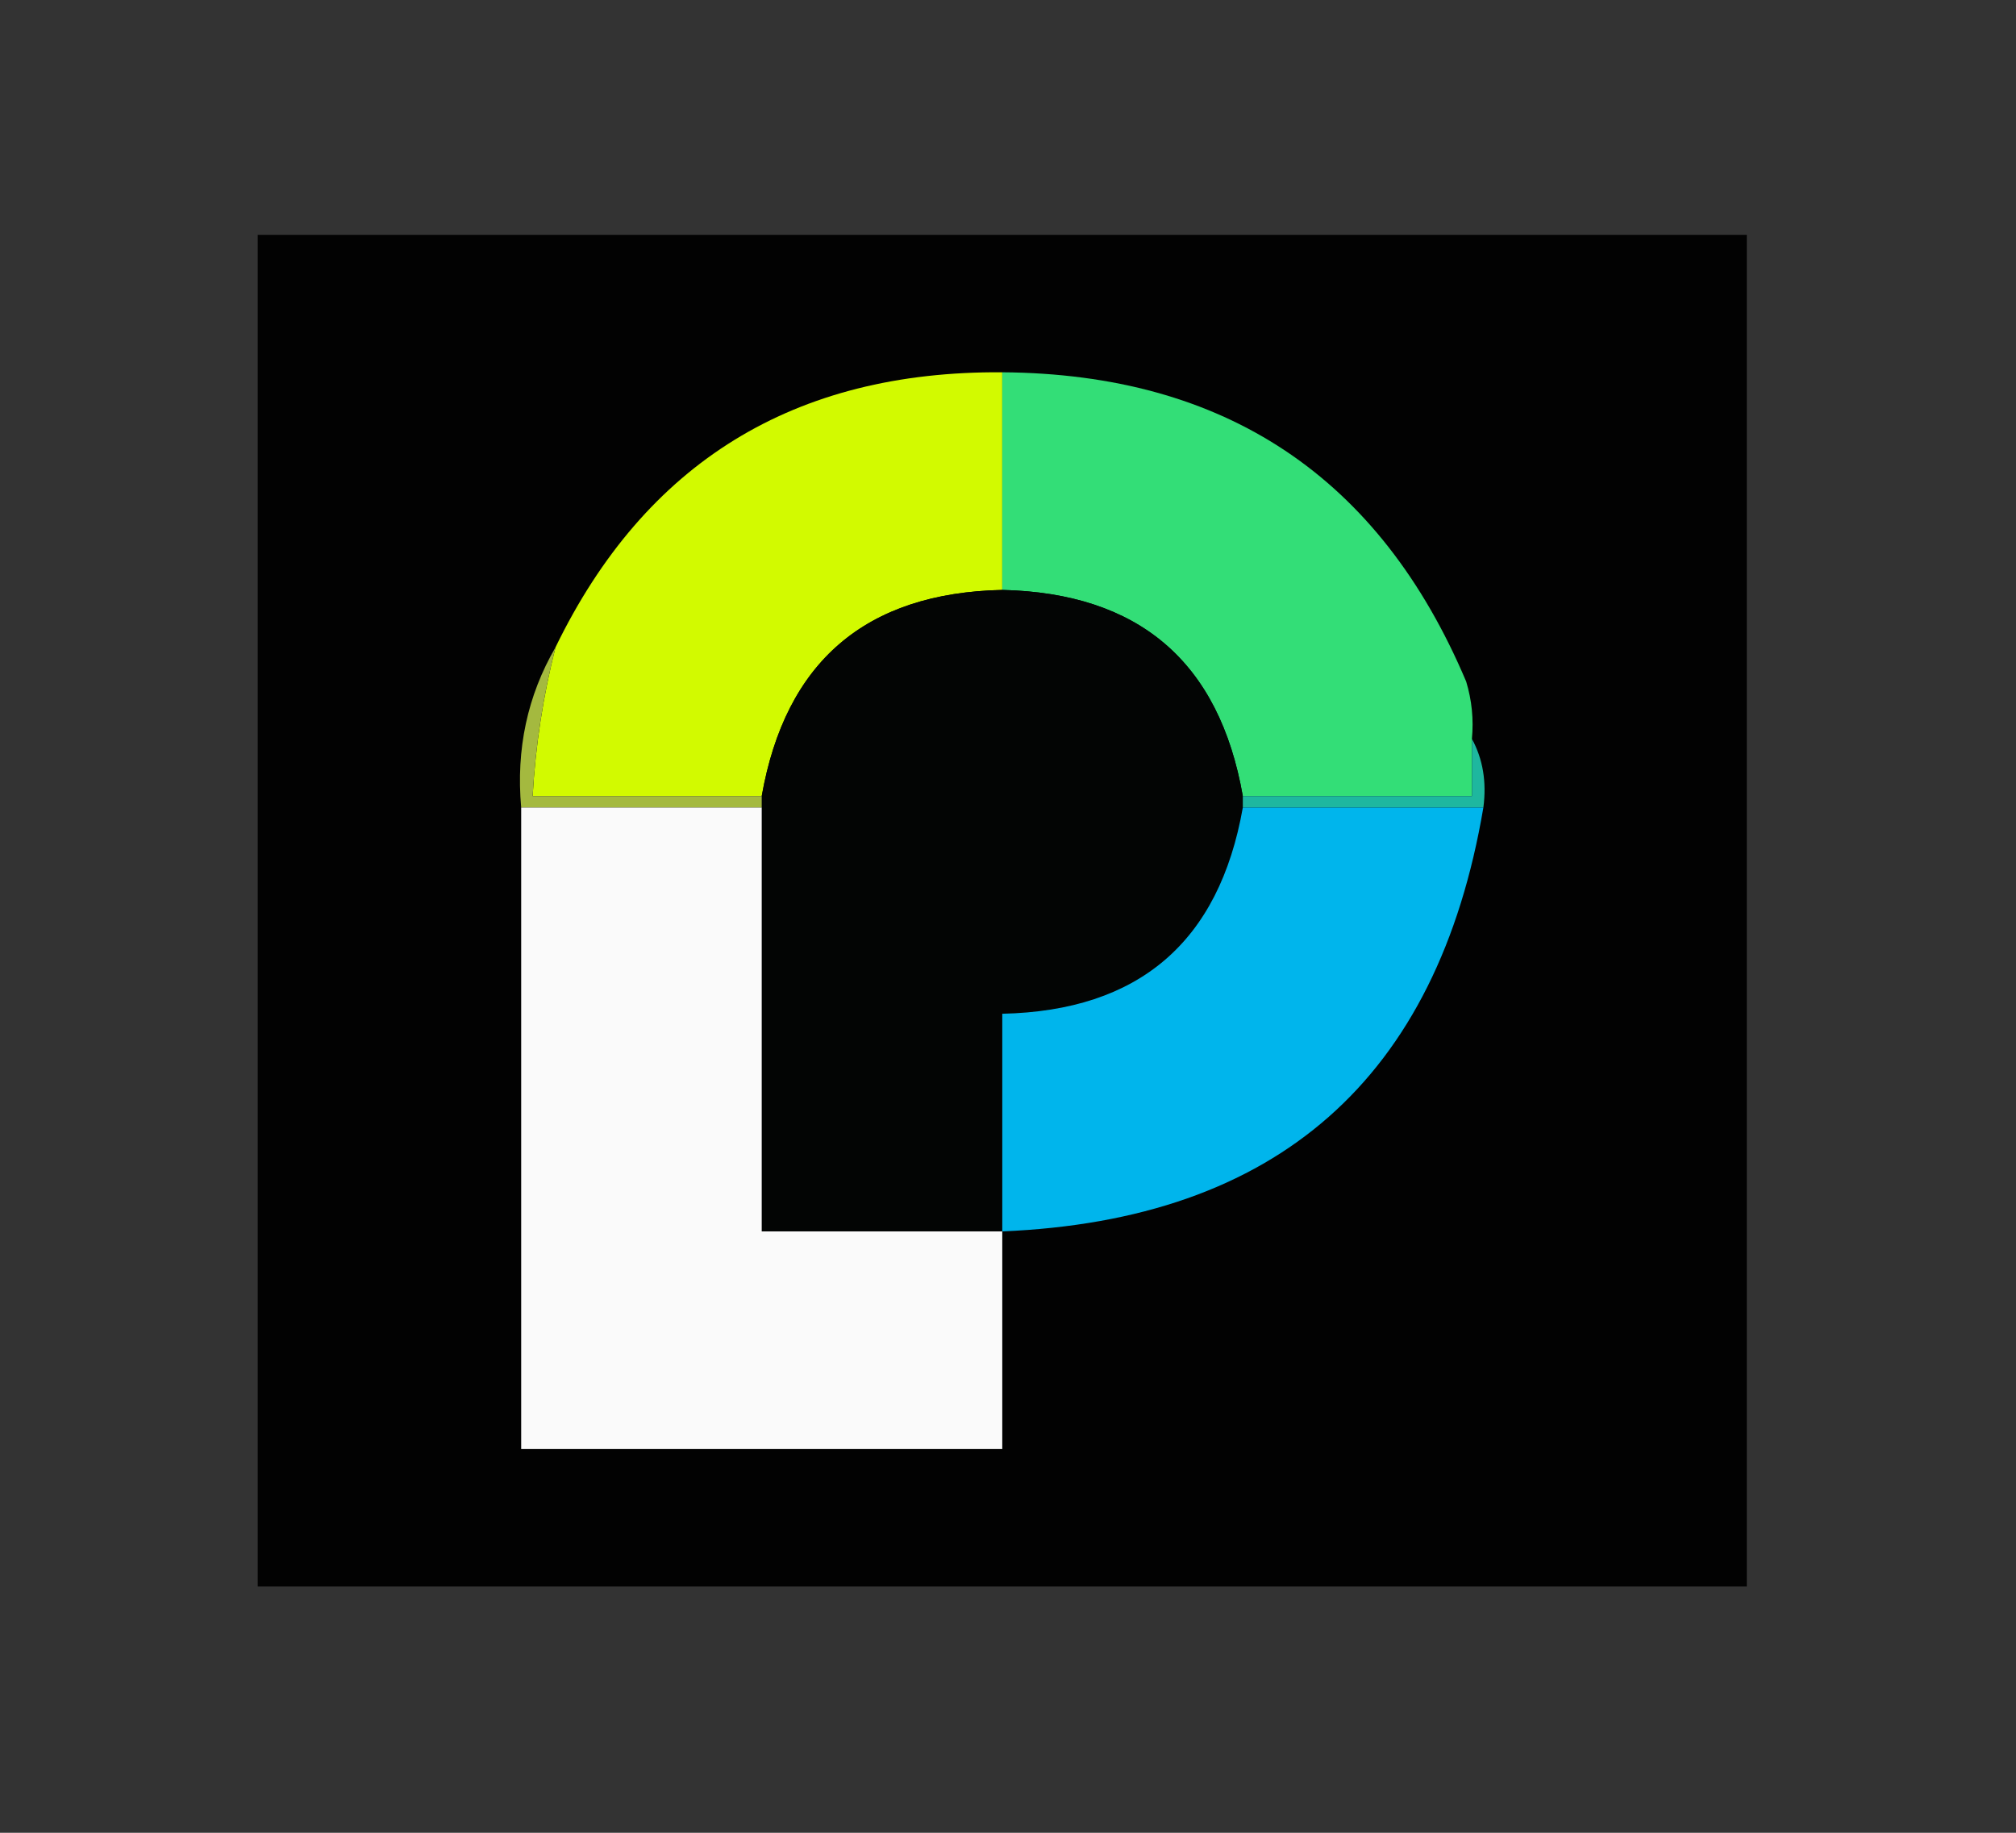 <?xml version="1.0" encoding="UTF-8"?>
<!DOCTYPE svg PUBLIC "-//W3C//DTD SVG 1.1//EN" "http://www.w3.org/Graphics/SVG/1.1/DTD/svg11.dtd">
<svg xmlns="http://www.w3.org/2000/svg" version="1.1" width="176px" height="160px" style="shape-rendering:geometricPrecision; text-rendering:geometricPrecision; image-rendering:optimizeQuality; fill-rule:evenodd; clip-rule:evenodd" xmlns:xlink="http://www.w3.org/1999/xlink">
<rect width="100%" height="100%" fill="#333333" stroke="none"/>
<g><path style="opacity:0.964" fill="#010101" d="M 22.5,20.5 C 65.833,20.5 109.167,20.5 152.5,20.5C 152.5,59.833 152.5,99.167 152.5,138.5C 109.167,138.5 65.833,138.5 22.5,138.5C 22.5,99.167 22.5,59.833 22.5,20.5 Z"/></g>
<g><path style="opacity:1" fill="#d2fa00" d="M 87.5,32.5 C 87.5,38.833 87.5,45.167 87.5,51.5C 75.572,51.761 68.572,57.761 66.5,69.5C 59.833,69.5 53.167,69.5 46.5,69.5C 46.748,65.094 47.415,60.76 48.5,56.5C 56.335,40.369 69.335,32.369 87.5,32.5 Z"/></g>
<g><path style="opacity:1" fill="#33de77" d="M 87.5,32.5 C 106.955,32.64 120.455,41.64 128,59.5C 128.494,61.134 128.66,62.801 128.5,64.5C 128.5,66.167 128.5,67.833 128.5,69.5C 121.833,69.5 115.167,69.5 108.5,69.5C 106.445,57.781 99.445,51.781 87.5,51.5C 87.5,45.167 87.5,38.833 87.5,32.5 Z"/></g>
<g><path style="opacity:1" fill="#030504" d="M 87.5,51.5 C 99.445,51.781 106.445,57.781 108.5,69.5C 108.5,69.833 108.5,70.167 108.5,70.5C 106.43,82.236 99.43,88.236 87.5,88.5C 87.5,94.833 87.5,101.167 87.5,107.5C 80.5,107.5 73.5,107.5 66.5,107.5C 66.5,95.167 66.5,82.833 66.5,70.5C 66.5,70.167 66.5,69.833 66.5,69.5C 68.572,57.761 75.572,51.761 87.5,51.5 Z"/></g>
<g><path style="opacity:1" fill="#a4b93f" d="M 48.5,56.5 C 47.415,60.76 46.748,65.094 46.5,69.5C 53.167,69.5 59.833,69.5 66.5,69.5C 66.5,69.833 66.5,70.167 66.5,70.5C 59.5,70.5 52.5,70.5 45.5,70.5C 45.044,65.404 46.044,60.738 48.5,56.5 Z"/></g>
<g><path style="opacity:1" fill="#1eb79f" d="M 128.5,64.5 C 129.461,66.265 129.795,68.265 129.5,70.5C 122.5,70.5 115.5,70.5 108.5,70.5C 108.5,70.167 108.5,69.833 108.5,69.5C 115.167,69.5 121.833,69.5 128.5,69.5C 128.5,67.833 128.5,66.167 128.5,64.5 Z"/></g>
<g><path style="opacity:1" fill="#fafafa" d="M 45.5,70.5 C 52.5,70.5 59.5,70.5 66.5,70.5C 66.5,82.833 66.5,95.167 66.5,107.5C 73.5,107.5 80.5,107.5 87.5,107.5C 87.5,113.833 87.5,120.167 87.5,126.5C 73.5,126.5 59.5,126.5 45.5,126.5C 45.5,107.833 45.5,89.167 45.5,70.5 Z"/></g>
<g><path style="opacity:1" fill="#00b5ec" d="M 108.5,70.5 C 115.5,70.5 122.5,70.5 129.5,70.5C 125.495,94.171 111.495,106.505 87.5,107.5C 87.5,101.167 87.5,94.833 87.5,88.5C 99.43,88.236 106.43,82.236 108.5,70.5 Z"/></g>
</svg>
